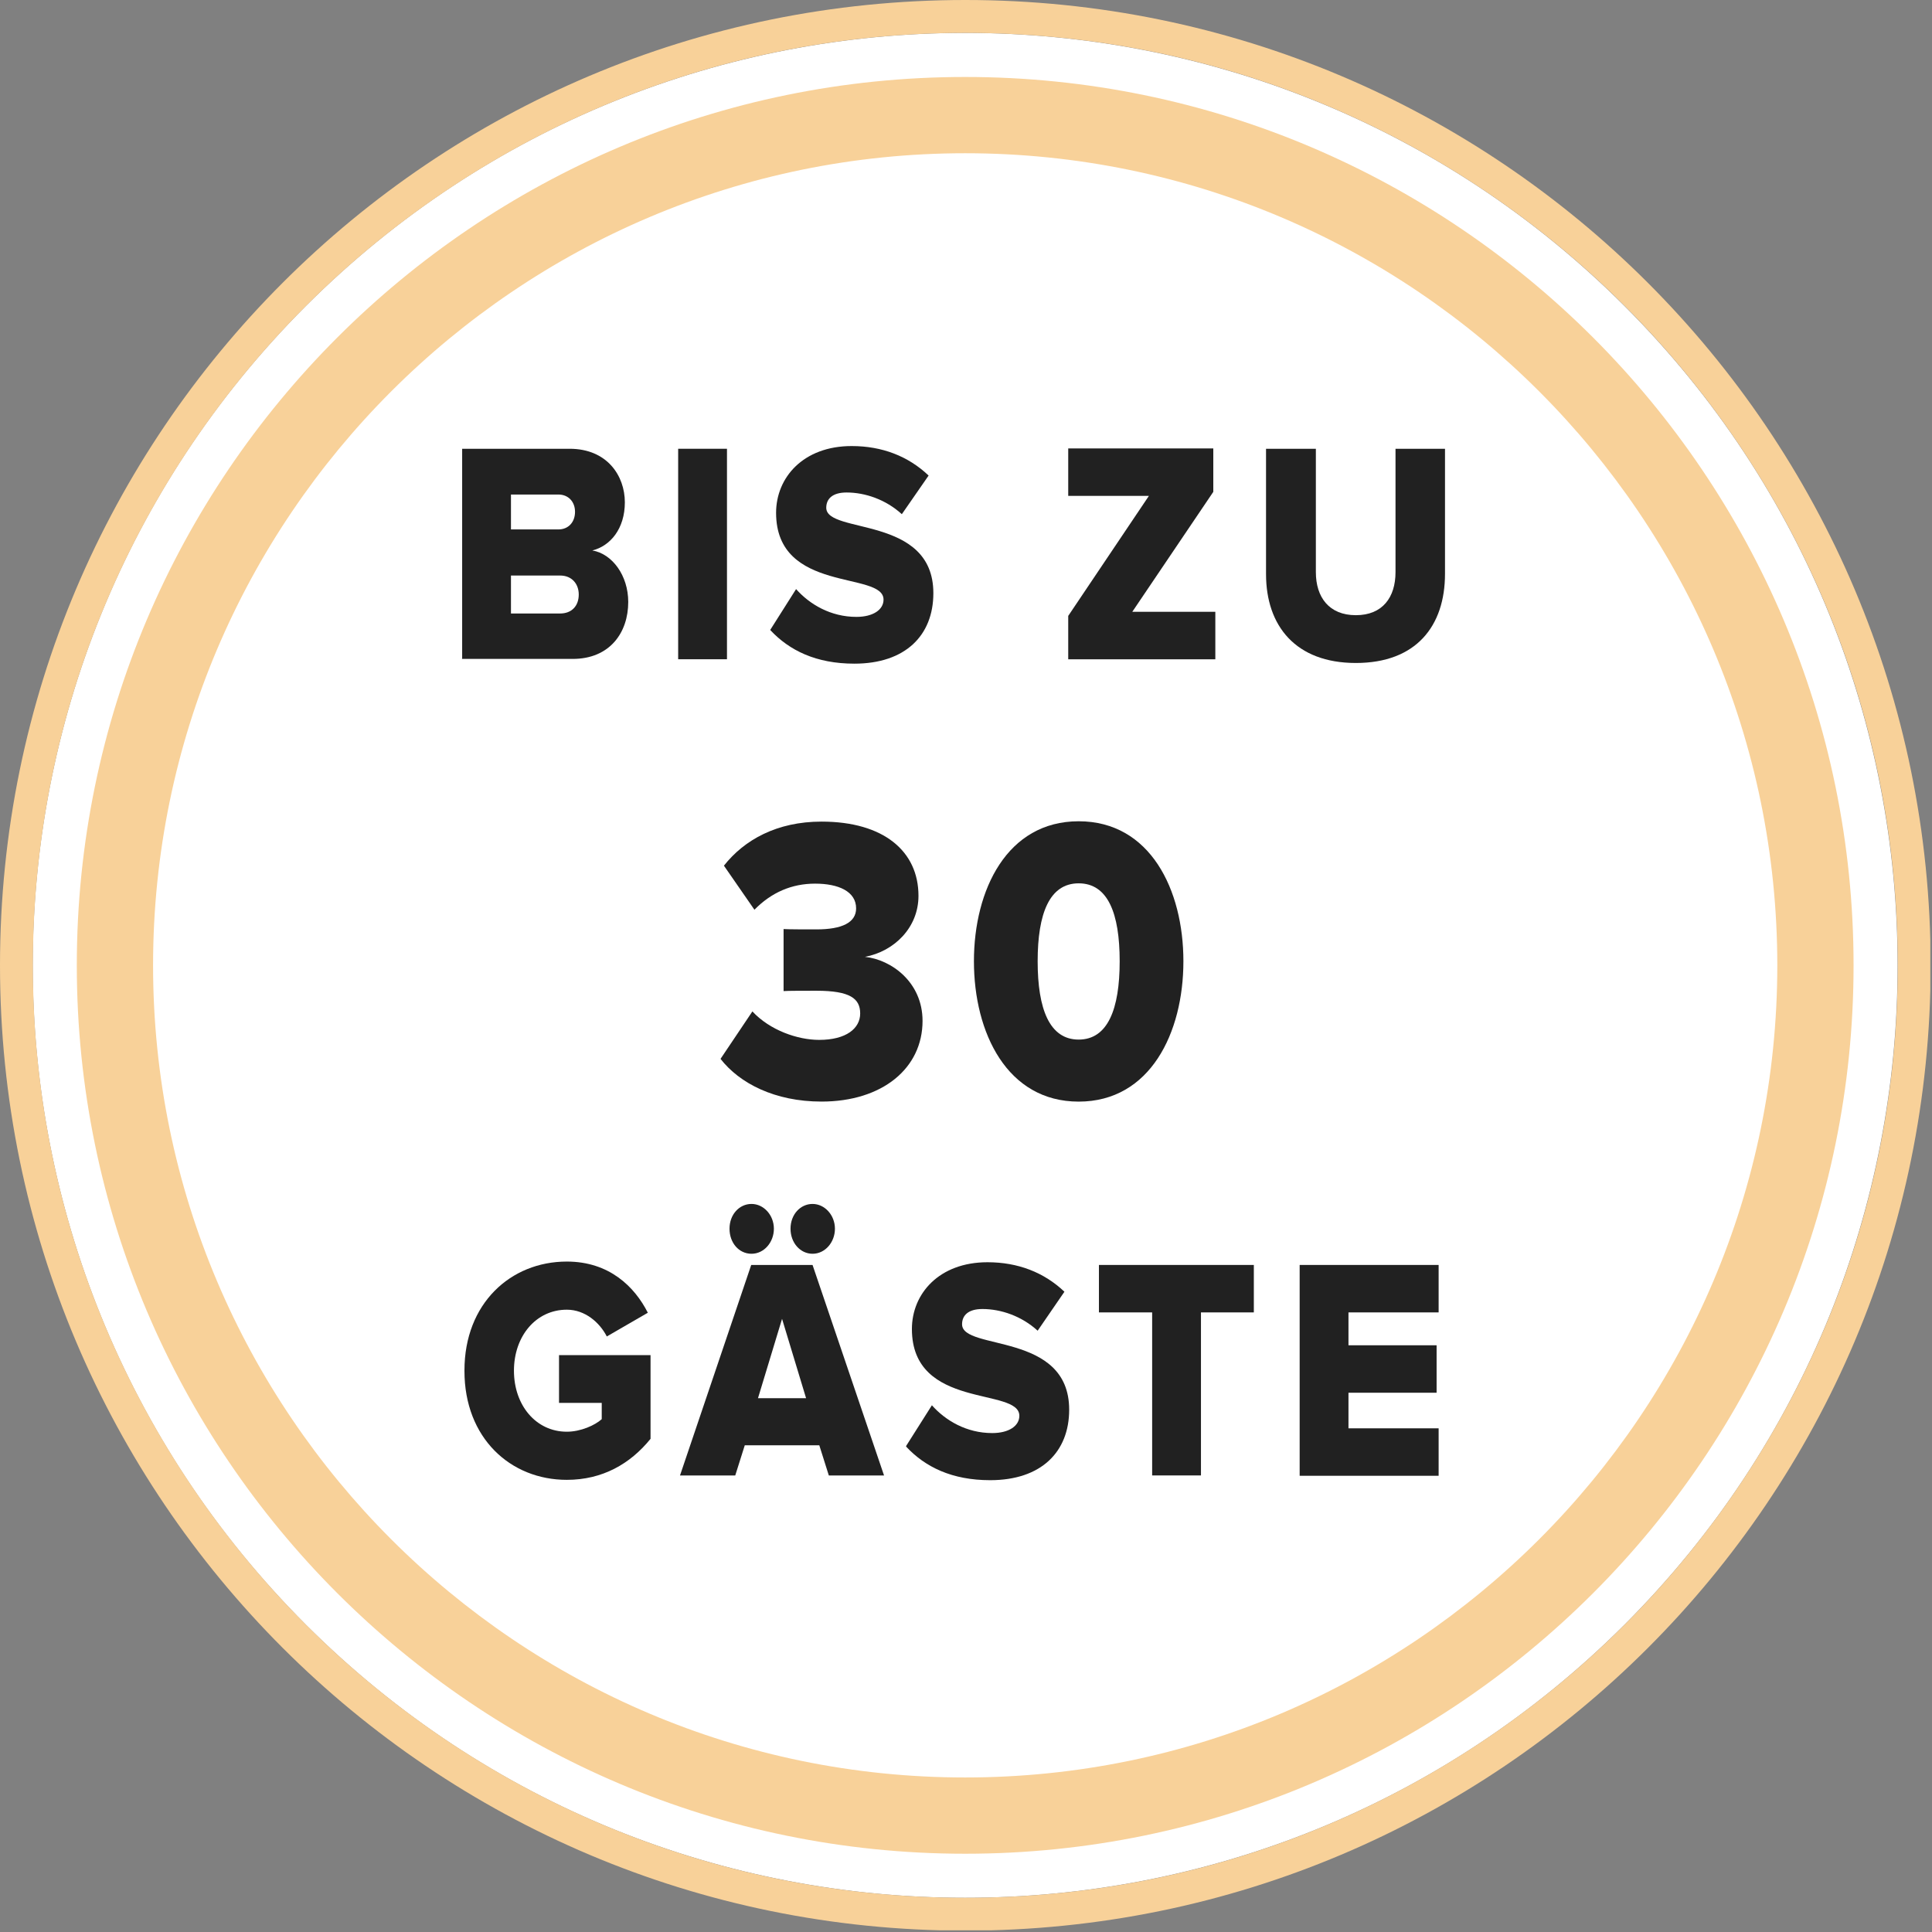 <svg width="57" height="57" viewBox="0 0 57 57" fill="none" xmlns="http://www.w3.org/2000/svg">
<rect x="0" y="0" width="57" height="57" fill="#808080" stroke="none"/>
<g clip-path="url(#clip0_2944_437)">
<path d="M47.928 47.933C58.671 37.19 58.671 19.771 47.928 9.028C37.184 -1.715 19.766 -1.715 9.023 9.028C-1.72 19.771 -1.72 37.19 9.023 47.933C19.766 58.676 37.184 58.676 47.928 47.933Z" fill="white"/>
<path d="M28.476 2.271C14.026 2.271 2.266 14.03 2.266 28.48C2.266 42.931 14.026 54.691 28.476 54.691C42.926 54.691 54.686 42.931 54.686 28.48C54.686 14.03 42.926 2.271 28.476 2.271ZM28.476 52.441C15.266 52.441 4.516 41.691 4.516 28.48C4.516 15.271 15.266 4.521 28.476 4.521C41.686 4.521 52.436 15.271 52.436 28.48C52.436 41.691 41.686 52.441 28.476 52.441Z" fill="#F8D199"/>
<path d="M28.48 0C12.75 0 0 12.75 0 28.48C0 44.21 12.75 56.96 28.48 56.96C44.21 56.96 56.96 44.21 56.96 28.48C56.96 12.75 44.2 0 28.48 0ZM28.48 55.99C13.28 55.99 0.97 43.67 0.97 28.48C0.97 13.29 13.28 0.97 28.48 0.97C43.68 0.97 55.99 13.29 55.99 28.48C55.99 43.67 43.67 55.99 28.48 55.99Z" fill="#F8D199"/>
<path d="M13.635 19.45V13.24H16.805C17.915 13.24 18.435 14.04 18.435 14.82C18.435 15.6 18.005 16.11 17.475 16.24C18.065 16.34 18.535 16.98 18.535 17.76C18.535 18.66 17.995 19.44 16.895 19.44H13.625L13.635 19.45ZM16.965 15.1C16.965 14.8 16.765 14.59 16.475 14.59H15.075V15.62H16.475C16.765 15.62 16.965 15.41 16.965 15.1ZM17.075 17.54C17.075 17.23 16.875 16.98 16.525 16.98H15.075V18.1H16.525C16.865 18.1 17.075 17.88 17.075 17.54Z" fill="#212121"/>
<path d="M20.008 19.45V13.24H21.448V19.45H20.008Z" fill="#212121"/>
<path d="M22.727 18.58L23.487 17.38C23.887 17.83 24.507 18.2 25.267 18.2C25.757 18.2 26.067 17.99 26.067 17.69C26.067 16.84 22.897 17.52 22.897 15.13C22.897 14.09 23.697 13.16 25.127 13.16C26.027 13.16 26.797 13.46 27.397 14.03L26.607 15.17C26.137 14.74 25.527 14.53 24.977 14.53C24.557 14.53 24.377 14.72 24.377 14.98C24.377 15.77 27.537 15.19 27.537 17.5C27.537 18.75 26.707 19.58 25.207 19.58C24.077 19.58 23.287 19.19 22.727 18.59V18.58Z" fill="#212121"/>
<path d="M31.516 19.451V18.171L33.896 14.63H31.516V13.23H35.796V14.511L33.406 18.05H35.856V19.451H31.516Z" fill="#212121"/>
<path d="M37.352 16.94V13.24H38.822V16.88C38.822 17.62 39.212 18.15 40.002 18.15C40.792 18.15 41.172 17.62 41.172 16.88V13.24H42.632V16.93C42.632 18.47 41.782 19.56 40.002 19.56C38.222 19.56 37.352 18.46 37.352 16.94Z" fill="#212121"/>
<path d="M21.258 31.24L22.198 29.84C22.718 30.4 23.538 30.68 24.168 30.68C24.968 30.68 25.378 30.34 25.378 29.9C25.378 29.46 25.078 29.23 24.088 29.23C23.778 29.23 23.228 29.23 23.118 29.24V27.41C23.258 27.42 23.818 27.42 24.088 27.42C24.838 27.42 25.258 27.22 25.258 26.8C25.258 26.3 24.738 26.07 24.048 26.07C23.358 26.07 22.758 26.33 22.258 26.84L21.358 25.54C21.958 24.78 22.918 24.24 24.238 24.24C26.078 24.24 27.098 25.12 27.098 26.43C27.098 27.37 26.378 28.07 25.518 28.23C26.288 28.31 27.218 28.97 27.218 30.12C27.218 31.52 26.028 32.5 24.238 32.5C22.858 32.5 21.818 31.96 21.258 31.24Z" fill="#212121"/>
<path d="M28.734 28.36C28.734 26.25 29.714 24.23 31.824 24.23C33.934 24.23 34.914 26.25 34.914 28.36C34.914 30.471 33.934 32.501 31.824 32.501C29.714 32.501 28.734 30.471 28.734 28.36ZM33.034 28.36C33.034 26.941 32.684 26.061 31.824 26.061C30.964 26.061 30.614 26.951 30.614 28.36C30.614 29.77 30.964 30.671 31.824 30.671C32.684 30.671 33.034 29.77 33.034 28.36Z" fill="#212121"/>
<path d="M13.703 40.43C13.703 38.46 15.063 37.22 16.723 37.22C17.973 37.22 18.723 37.96 19.113 38.73L17.903 39.43C17.693 39.02 17.263 38.64 16.723 38.64C15.813 38.64 15.163 39.42 15.163 40.44C15.163 41.46 15.813 42.24 16.723 42.24C17.133 42.24 17.553 42.05 17.753 41.87V41.39H16.493V39.98H19.193V42.45C18.593 43.19 17.773 43.66 16.723 43.66C15.053 43.66 13.703 42.42 13.703 40.45V40.43Z" fill="#212121"/>
<path d="M24.453 43.531L24.172 42.641H21.973L21.692 43.531H20.062L22.163 37.321H23.973L26.082 43.531H24.453ZM22.172 36.99C21.802 36.99 21.523 36.67 21.523 36.251C21.523 35.831 21.812 35.52 22.172 35.52C22.532 35.52 22.832 35.85 22.832 36.251C22.832 36.651 22.543 36.99 22.172 36.99ZM23.073 38.91L22.363 41.251H23.782L23.073 38.91ZM23.973 36.99C23.613 36.99 23.323 36.67 23.323 36.251C23.323 35.831 23.613 35.52 23.973 35.52C24.332 35.52 24.633 35.85 24.633 36.251C24.633 36.651 24.343 36.99 23.973 36.99Z" fill="#212121"/>
<path d="M26.734 42.66L27.494 41.46C27.894 41.91 28.514 42.28 29.274 42.28C29.764 42.28 30.074 42.07 30.074 41.77C30.074 40.92 26.904 41.6 26.904 39.21C26.904 38.17 27.704 37.24 29.134 37.24C30.034 37.24 30.804 37.54 31.404 38.11L30.614 39.26C30.144 38.83 29.534 38.62 28.984 38.62C28.564 38.62 28.384 38.81 28.384 39.07C28.384 39.86 31.544 39.28 31.544 41.59C31.544 42.84 30.714 43.67 29.214 43.67C28.084 43.67 27.294 43.28 26.734 42.68V42.66Z" fill="#212121"/>
<path d="M33.992 43.53V38.72H32.422V37.32H36.992V38.72H35.432V43.53H33.992Z" fill="#212121"/>
<path d="M38.344 43.53V37.32H42.444V38.72H39.784V39.69H42.384V41.09H39.784V42.14H42.444V43.54H38.344V43.53Z" fill="#212121"/>
</g>
<defs>
<clipPath id="clip0_2944_437">
<rect width="56.95" height="56.95" fill="white"/>
</clipPath>
</defs>
</svg>
